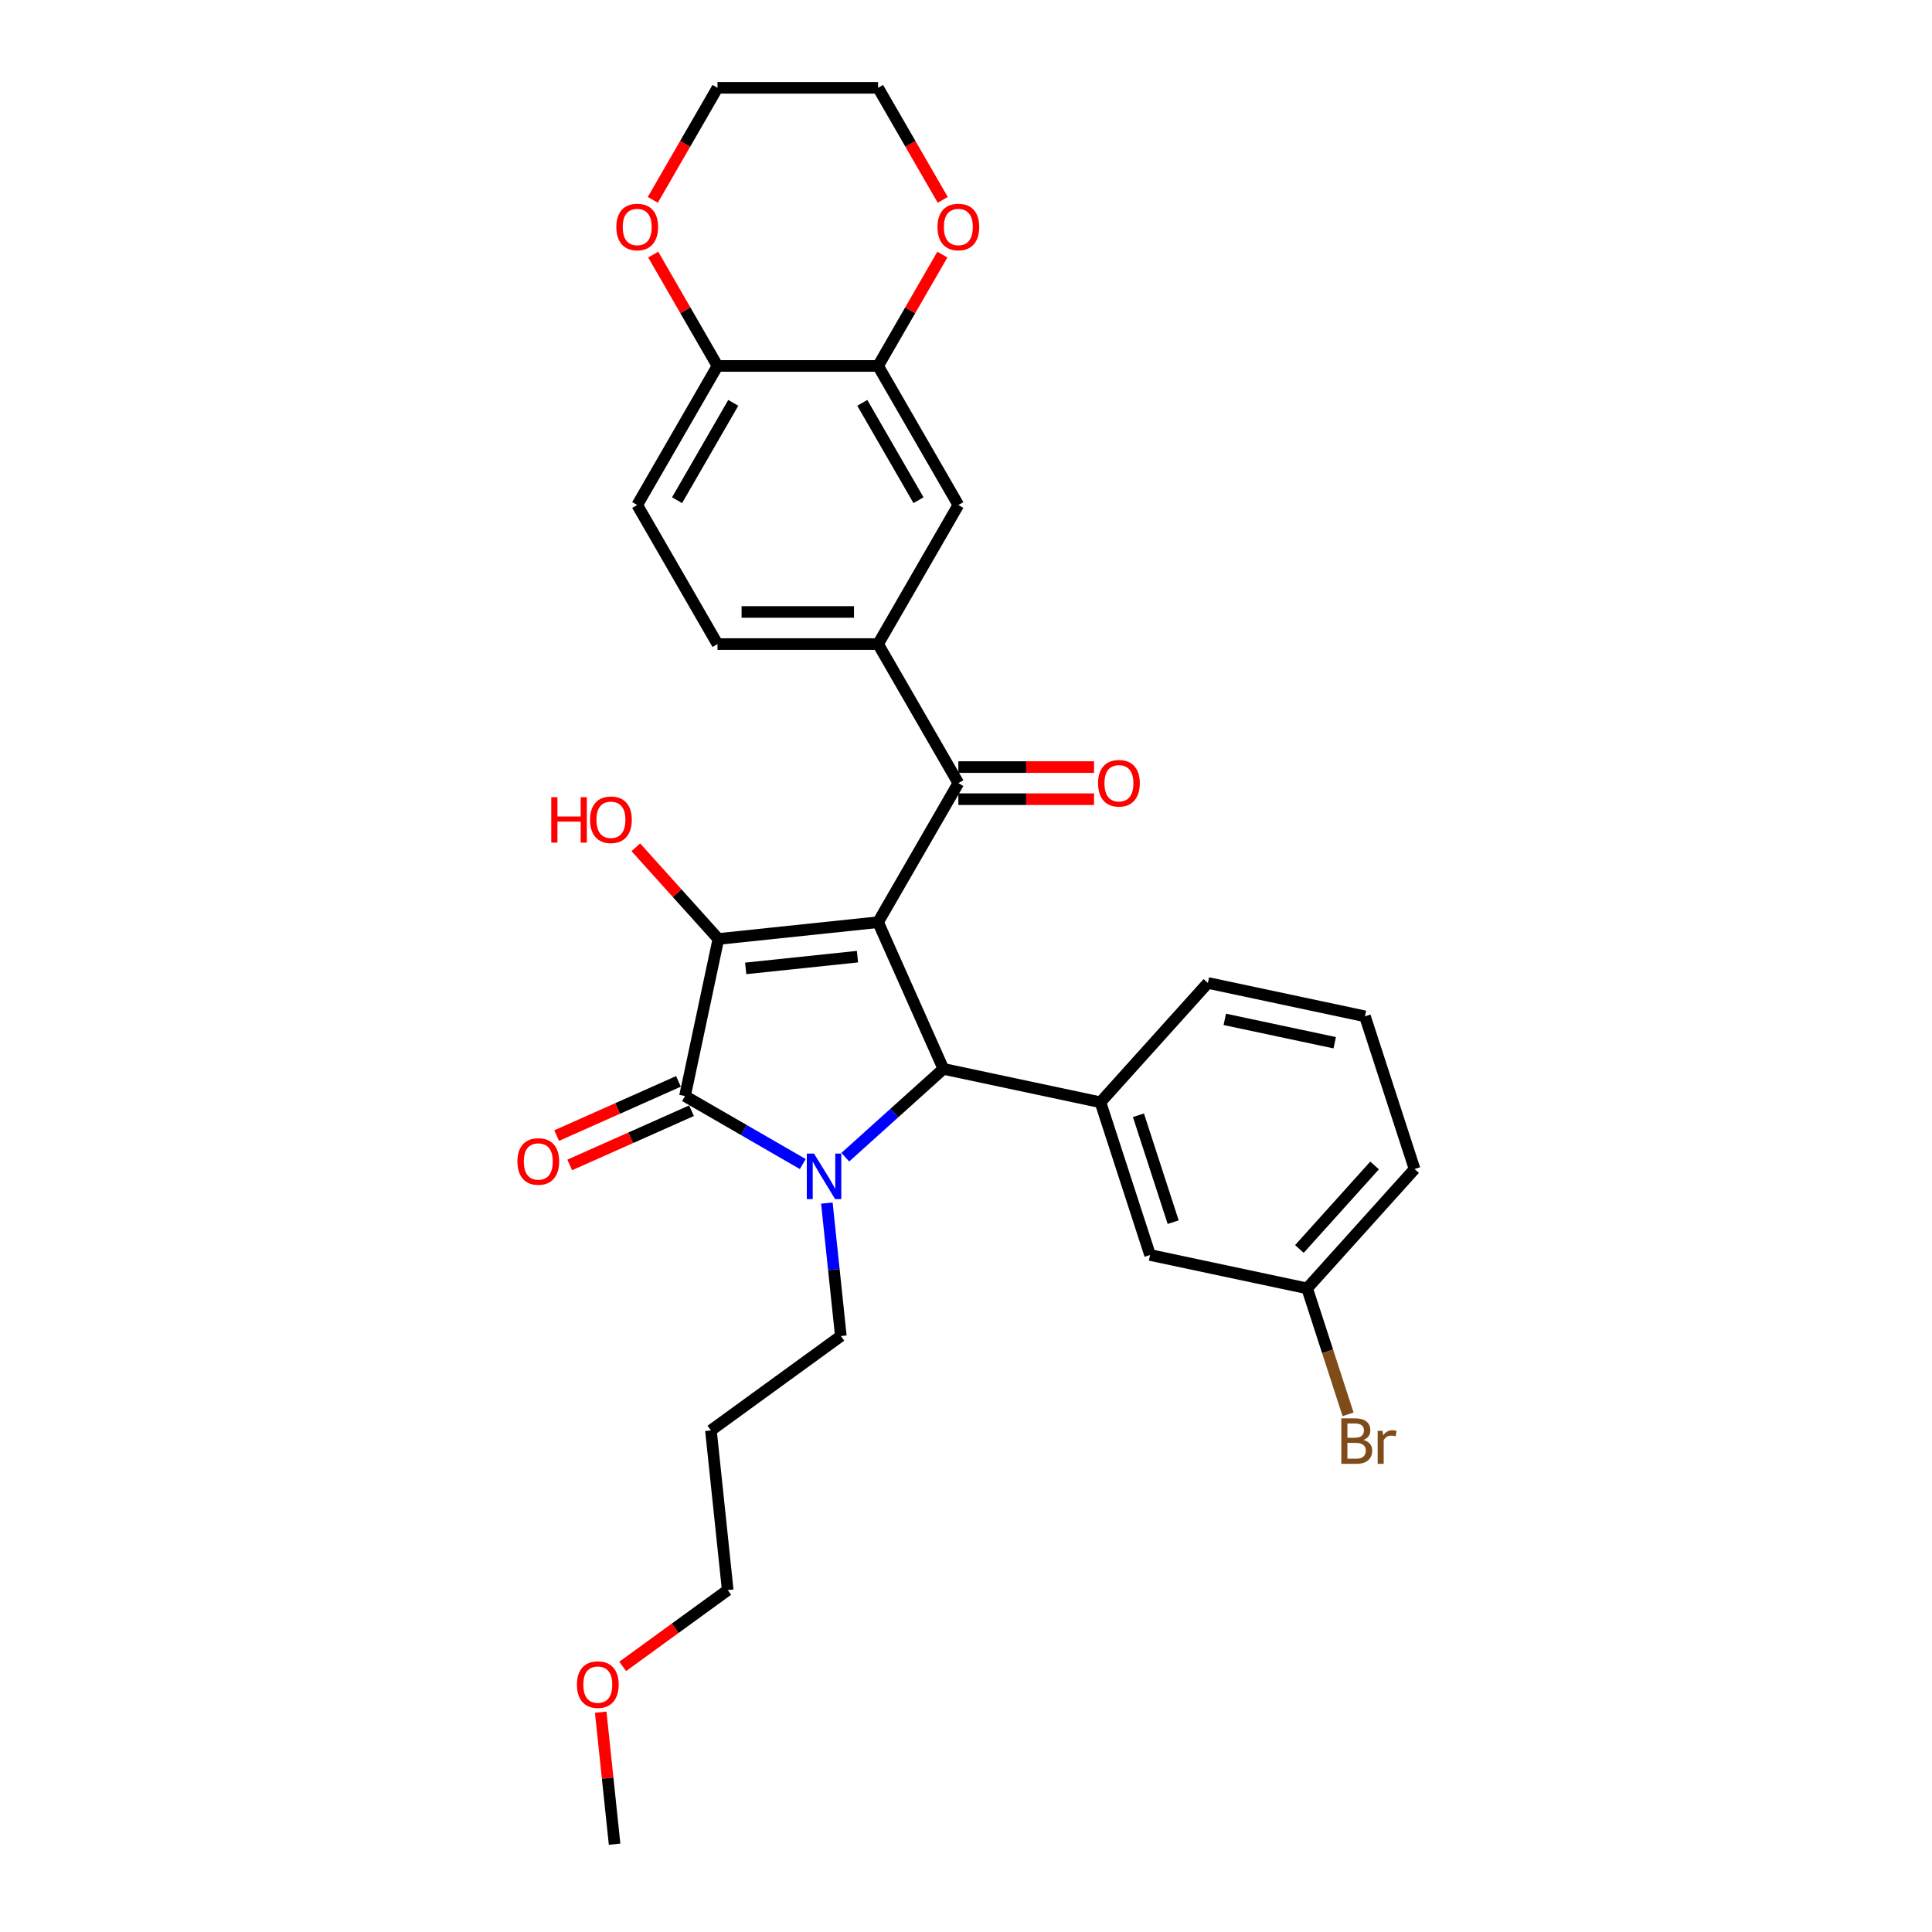<?xml version='1.0' encoding='iso-8859-1'?>
<svg version='1.1' baseProfile='full'
              xmlns='http://www.w3.org/2000/svg'
                      xmlns:rdkit='http://www.rdkit.org/xml'
                      xmlns:xlink='http://www.w3.org/1999/xlink'
                  xml:space='preserve'
width='1000px' height='1000px' viewBox='0 0 1000 1000'>
<!-- END OF HEADER -->
<rect style='opacity:1.0;fill:#FFFFFF;stroke:none' width='1000' height='1000' x='0' y='0'> </rect>
<path class='bond-1' d='M 454.487,477.324 L 371.829,486.012' style='fill:none;fill-rule:evenodd;stroke:#000000;stroke-width:6px;stroke-linecap:butt;stroke-linejoin:miter;stroke-opacity:1' />
<path class='bond-1' d='M 443.826,495.159 L 385.965,501.24' style='fill:none;fill-rule:evenodd;stroke:#000000;stroke-width:6px;stroke-linecap:butt;stroke-linejoin:miter;stroke-opacity:1' />
<path class='bond-3' d='M 454.487,477.324 L 488.292,553.252' style='fill:none;fill-rule:evenodd;stroke:#000000;stroke-width:6px;stroke-linecap:butt;stroke-linejoin:miter;stroke-opacity:1' />
<path class='bond-4' d='M 454.487,477.324 L 496.044,405.346' style='fill:none;fill-rule:evenodd;stroke:#000000;stroke-width:6px;stroke-linecap:butt;stroke-linejoin:miter;stroke-opacity:1' />
<path class='bond-0' d='M 437.531,598.957 L 462.912,576.105' style='fill:none;fill-rule:evenodd;stroke:#0000FF;stroke-width:6px;stroke-linecap:butt;stroke-linejoin:miter;stroke-opacity:1' />
<path class='bond-0' d='M 462.912,576.105 L 488.292,553.252' style='fill:none;fill-rule:evenodd;stroke:#000000;stroke-width:6px;stroke-linecap:butt;stroke-linejoin:miter;stroke-opacity:1' />
<path class='bond-17' d='M 427.982,622.712 L 431.599,657.118' style='fill:none;fill-rule:evenodd;stroke:#0000FF;stroke-width:6px;stroke-linecap:butt;stroke-linejoin:miter;stroke-opacity:1' />
<path class='bond-17' d='M 431.599,657.118 L 435.215,691.524' style='fill:none;fill-rule:evenodd;stroke:#000000;stroke-width:6px;stroke-linecap:butt;stroke-linejoin:miter;stroke-opacity:1' />
<path class='bond-30' d='M 415.523,602.512 L 385.036,584.911' style='fill:none;fill-rule:evenodd;stroke:#0000FF;stroke-width:6px;stroke-linecap:butt;stroke-linejoin:miter;stroke-opacity:1' />
<path class='bond-30' d='M 385.036,584.911 L 354.549,567.309' style='fill:none;fill-rule:evenodd;stroke:#000000;stroke-width:6px;stroke-linecap:butt;stroke-linejoin:miter;stroke-opacity:1' />
<path class='bond-2' d='M 371.829,486.012 L 354.549,567.309' style='fill:none;fill-rule:evenodd;stroke:#000000;stroke-width:6px;stroke-linecap:butt;stroke-linejoin:miter;stroke-opacity:1' />
<path class='bond-16' d='M 371.829,486.012 L 350.464,462.283' style='fill:none;fill-rule:evenodd;stroke:#000000;stroke-width:6px;stroke-linecap:butt;stroke-linejoin:miter;stroke-opacity:1' />
<path class='bond-16' d='M 350.464,462.283 L 329.098,438.554' style='fill:none;fill-rule:evenodd;stroke:#FF0000;stroke-width:6px;stroke-linecap:butt;stroke-linejoin:miter;stroke-opacity:1' />
<path class='bond-9' d='M 351.168,559.716 L 319.646,573.751' style='fill:none;fill-rule:evenodd;stroke:#000000;stroke-width:6px;stroke-linecap:butt;stroke-linejoin:miter;stroke-opacity:1' />
<path class='bond-9' d='M 319.646,573.751 L 288.123,587.786' style='fill:none;fill-rule:evenodd;stroke:#FF0000;stroke-width:6px;stroke-linecap:butt;stroke-linejoin:miter;stroke-opacity:1' />
<path class='bond-9' d='M 357.929,574.902 L 326.407,588.937' style='fill:none;fill-rule:evenodd;stroke:#000000;stroke-width:6px;stroke-linecap:butt;stroke-linejoin:miter;stroke-opacity:1' />
<path class='bond-9' d='M 326.407,588.937 L 294.884,602.971' style='fill:none;fill-rule:evenodd;stroke:#FF0000;stroke-width:6px;stroke-linecap:butt;stroke-linejoin:miter;stroke-opacity:1' />
<path class='bond-5' d='M 488.292,553.252 L 569.589,570.532' style='fill:none;fill-rule:evenodd;stroke:#000000;stroke-width:6px;stroke-linecap:butt;stroke-linejoin:miter;stroke-opacity:1' />
<path class='bond-6' d='M 496.044,405.346 L 454.487,333.368' style='fill:none;fill-rule:evenodd;stroke:#000000;stroke-width:6px;stroke-linecap:butt;stroke-linejoin:miter;stroke-opacity:1' />
<path class='bond-12' d='M 496.044,413.657 L 531.159,413.657' style='fill:none;fill-rule:evenodd;stroke:#000000;stroke-width:6px;stroke-linecap:butt;stroke-linejoin:miter;stroke-opacity:1' />
<path class='bond-12' d='M 531.159,413.657 L 566.275,413.657' style='fill:none;fill-rule:evenodd;stroke:#FF0000;stroke-width:6px;stroke-linecap:butt;stroke-linejoin:miter;stroke-opacity:1' />
<path class='bond-12' d='M 496.044,397.035 L 531.159,397.035' style='fill:none;fill-rule:evenodd;stroke:#000000;stroke-width:6px;stroke-linecap:butt;stroke-linejoin:miter;stroke-opacity:1' />
<path class='bond-12' d='M 531.159,397.035 L 566.275,397.035' style='fill:none;fill-rule:evenodd;stroke:#FF0000;stroke-width:6px;stroke-linecap:butt;stroke-linejoin:miter;stroke-opacity:1' />
<path class='bond-11' d='M 569.589,570.532 L 595.273,649.578' style='fill:none;fill-rule:evenodd;stroke:#000000;stroke-width:6px;stroke-linecap:butt;stroke-linejoin:miter;stroke-opacity:1' />
<path class='bond-11' d='M 589.251,577.252 L 607.23,632.584' style='fill:none;fill-rule:evenodd;stroke:#000000;stroke-width:6px;stroke-linecap:butt;stroke-linejoin:miter;stroke-opacity:1' />
<path class='bond-21' d='M 569.589,570.532 L 625.203,508.767' style='fill:none;fill-rule:evenodd;stroke:#000000;stroke-width:6px;stroke-linecap:butt;stroke-linejoin:miter;stroke-opacity:1' />
<path class='bond-8' d='M 454.487,333.368 L 496.044,261.389' style='fill:none;fill-rule:evenodd;stroke:#000000;stroke-width:6px;stroke-linecap:butt;stroke-linejoin:miter;stroke-opacity:1' />
<path class='bond-14' d='M 454.487,333.368 L 371.374,333.368' style='fill:none;fill-rule:evenodd;stroke:#000000;stroke-width:6px;stroke-linecap:butt;stroke-linejoin:miter;stroke-opacity:1' />
<path class='bond-14' d='M 442.02,316.745 L 383.841,316.745' style='fill:none;fill-rule:evenodd;stroke:#000000;stroke-width:6px;stroke-linecap:butt;stroke-linejoin:miter;stroke-opacity:1' />
<path class='bond-7' d='M 454.487,189.411 L 496.044,261.389' style='fill:none;fill-rule:evenodd;stroke:#000000;stroke-width:6px;stroke-linecap:butt;stroke-linejoin:miter;stroke-opacity:1' />
<path class='bond-7' d='M 446.325,208.519 L 475.415,258.904' style='fill:none;fill-rule:evenodd;stroke:#000000;stroke-width:6px;stroke-linecap:butt;stroke-linejoin:miter;stroke-opacity:1' />
<path class='bond-13' d='M 454.487,189.411 L 471.124,160.595' style='fill:none;fill-rule:evenodd;stroke:#000000;stroke-width:6px;stroke-linecap:butt;stroke-linejoin:miter;stroke-opacity:1' />
<path class='bond-13' d='M 471.124,160.595 L 487.761,131.778' style='fill:none;fill-rule:evenodd;stroke:#FF0000;stroke-width:6px;stroke-linecap:butt;stroke-linejoin:miter;stroke-opacity:1' />
<path class='bond-31' d='M 454.487,189.411 L 371.374,189.411' style='fill:none;fill-rule:evenodd;stroke:#000000;stroke-width:6px;stroke-linecap:butt;stroke-linejoin:miter;stroke-opacity:1' />
<path class='bond-10' d='M 371.374,189.411 L 329.817,261.389' style='fill:none;fill-rule:evenodd;stroke:#000000;stroke-width:6px;stroke-linecap:butt;stroke-linejoin:miter;stroke-opacity:1' />
<path class='bond-10' d='M 379.536,208.519 L 350.446,258.904' style='fill:none;fill-rule:evenodd;stroke:#000000;stroke-width:6px;stroke-linecap:butt;stroke-linejoin:miter;stroke-opacity:1' />
<path class='bond-15' d='M 371.374,189.411 L 354.737,160.595' style='fill:none;fill-rule:evenodd;stroke:#000000;stroke-width:6px;stroke-linecap:butt;stroke-linejoin:miter;stroke-opacity:1' />
<path class='bond-15' d='M 354.737,160.595 L 338.099,131.778' style='fill:none;fill-rule:evenodd;stroke:#FF0000;stroke-width:6px;stroke-linecap:butt;stroke-linejoin:miter;stroke-opacity:1' />
<path class='bond-19' d='M 595.273,649.578 L 676.57,666.858' style='fill:none;fill-rule:evenodd;stroke:#000000;stroke-width:6px;stroke-linecap:butt;stroke-linejoin:miter;stroke-opacity:1' />
<path class='bond-25' d='M 487.973,103.453 L 471.23,74.454' style='fill:none;fill-rule:evenodd;stroke:#FF0000;stroke-width:6px;stroke-linecap:butt;stroke-linejoin:miter;stroke-opacity:1' />
<path class='bond-25' d='M 471.23,74.454 L 454.487,45.455' style='fill:none;fill-rule:evenodd;stroke:#000000;stroke-width:6px;stroke-linecap:butt;stroke-linejoin:miter;stroke-opacity:1' />
<path class='bond-18' d='M 371.374,333.368 L 329.817,261.389' style='fill:none;fill-rule:evenodd;stroke:#000000;stroke-width:6px;stroke-linecap:butt;stroke-linejoin:miter;stroke-opacity:1' />
<path class='bond-26' d='M 337.888,103.453 L 354.631,74.454' style='fill:none;fill-rule:evenodd;stroke:#FF0000;stroke-width:6px;stroke-linecap:butt;stroke-linejoin:miter;stroke-opacity:1' />
<path class='bond-26' d='M 354.631,74.454 L 371.374,45.455' style='fill:none;fill-rule:evenodd;stroke:#000000;stroke-width:6px;stroke-linecap:butt;stroke-linejoin:miter;stroke-opacity:1' />
<path class='bond-22' d='M 435.215,691.524 L 367.975,740.377' style='fill:none;fill-rule:evenodd;stroke:#000000;stroke-width:6px;stroke-linecap:butt;stroke-linejoin:miter;stroke-opacity:1' />
<path class='bond-20' d='M 676.57,666.858 L 687.162,699.457' style='fill:none;fill-rule:evenodd;stroke:#000000;stroke-width:6px;stroke-linecap:butt;stroke-linejoin:miter;stroke-opacity:1' />
<path class='bond-20' d='M 687.162,699.457 L 697.754,732.057' style='fill:none;fill-rule:evenodd;stroke:#7F4C19;stroke-width:6px;stroke-linecap:butt;stroke-linejoin:miter;stroke-opacity:1' />
<path class='bond-32' d='M 676.57,666.858 L 732.184,605.093' style='fill:none;fill-rule:evenodd;stroke:#000000;stroke-width:6px;stroke-linecap:butt;stroke-linejoin:miter;stroke-opacity:1' />
<path class='bond-32' d='M 672.559,646.47 L 711.489,603.235' style='fill:none;fill-rule:evenodd;stroke:#000000;stroke-width:6px;stroke-linecap:butt;stroke-linejoin:miter;stroke-opacity:1' />
<path class='bond-23' d='M 625.203,508.767 L 706.5,526.047' style='fill:none;fill-rule:evenodd;stroke:#000000;stroke-width:6px;stroke-linecap:butt;stroke-linejoin:miter;stroke-opacity:1' />
<path class='bond-23' d='M 633.942,527.618 L 690.85,539.715' style='fill:none;fill-rule:evenodd;stroke:#000000;stroke-width:6px;stroke-linecap:butt;stroke-linejoin:miter;stroke-opacity:1' />
<path class='bond-27' d='M 367.975,740.377 L 376.662,823.035' style='fill:none;fill-rule:evenodd;stroke:#000000;stroke-width:6px;stroke-linecap:butt;stroke-linejoin:miter;stroke-opacity:1' />
<path class='bond-28' d='M 706.5,526.047 L 732.184,605.093' style='fill:none;fill-rule:evenodd;stroke:#000000;stroke-width:6px;stroke-linecap:butt;stroke-linejoin:miter;stroke-opacity:1' />
<path class='bond-24' d='M 322.305,862.528 L 349.484,842.781' style='fill:none;fill-rule:evenodd;stroke:#FF0000;stroke-width:6px;stroke-linecap:butt;stroke-linejoin:miter;stroke-opacity:1' />
<path class='bond-24' d='M 349.484,842.781 L 376.662,823.035' style='fill:none;fill-rule:evenodd;stroke:#000000;stroke-width:6px;stroke-linecap:butt;stroke-linejoin:miter;stroke-opacity:1' />
<path class='bond-29' d='M 310.93,886.233 L 314.52,920.389' style='fill:none;fill-rule:evenodd;stroke:#FF0000;stroke-width:6px;stroke-linecap:butt;stroke-linejoin:miter;stroke-opacity:1' />
<path class='bond-29' d='M 314.52,920.389 L 318.11,954.545' style='fill:none;fill-rule:evenodd;stroke:#000000;stroke-width:6px;stroke-linecap:butt;stroke-linejoin:miter;stroke-opacity:1' />
<path class='bond-33' d='M 454.487,45.455 L 371.374,45.455' style='fill:none;fill-rule:evenodd;stroke:#000000;stroke-width:6px;stroke-linecap:butt;stroke-linejoin:miter;stroke-opacity:1' />
<path  class='atom-1' d='M 421.324 597.097
L 429.037 609.564
Q 429.802 610.794, 431.032 613.021
Q 432.262 615.249, 432.328 615.382
L 432.328 597.097
L 435.453 597.097
L 435.453 620.635
L 432.229 620.635
L 423.951 607.004
Q 422.986 605.408, 421.956 603.58
Q 420.959 601.751, 420.659 601.186
L 420.659 620.635
L 417.601 620.635
L 417.601 597.097
L 421.324 597.097
' fill='#0000FF'/>
<path  class='atom-10' d='M 267.816 601.181
Q 267.816 595.529, 270.609 592.371
Q 273.401 589.212, 278.621 589.212
Q 283.841 589.212, 286.633 592.371
Q 289.426 595.529, 289.426 601.181
Q 289.426 606.899, 286.6 610.157
Q 283.774 613.382, 278.621 613.382
Q 273.435 613.382, 270.609 610.157
Q 267.816 606.932, 267.816 601.181
M 278.621 610.722
Q 282.211 610.722, 284.14 608.329
Q 286.101 605.902, 286.101 601.181
Q 286.101 596.56, 284.14 594.232
Q 282.211 591.872, 278.621 591.872
Q 275.031 591.872, 273.069 594.199
Q 271.141 596.526, 271.141 601.181
Q 271.141 605.935, 273.069 608.329
Q 275.031 610.722, 278.621 610.722
' fill='#FF0000'/>
<path  class='atom-13' d='M 568.352 405.412
Q 568.352 399.761, 571.145 396.602
Q 573.938 393.444, 579.157 393.444
Q 584.377 393.444, 587.169 396.602
Q 589.962 399.761, 589.962 405.412
Q 589.962 411.131, 587.136 414.389
Q 584.31 417.613, 579.157 417.613
Q 573.971 417.613, 571.145 414.389
Q 568.352 411.164, 568.352 405.412
M 579.157 414.954
Q 582.748 414.954, 584.676 412.56
Q 586.637 410.133, 586.637 405.412
Q 586.637 400.791, 584.676 398.464
Q 582.748 396.104, 579.157 396.104
Q 575.567 396.104, 573.605 398.431
Q 571.677 400.758, 571.677 405.412
Q 571.677 410.166, 573.605 412.56
Q 575.567 414.954, 579.157 414.954
' fill='#FF0000'/>
<path  class='atom-14' d='M 485.239 117.499
Q 485.239 111.848, 488.032 108.689
Q 490.824 105.531, 496.044 105.531
Q 501.263 105.531, 504.056 108.689
Q 506.849 111.848, 506.849 117.499
Q 506.849 123.218, 504.023 126.476
Q 501.197 129.7, 496.044 129.7
Q 490.858 129.7, 488.032 126.476
Q 485.239 123.251, 485.239 117.499
M 496.044 127.041
Q 499.634 127.041, 501.563 124.647
Q 503.524 122.22, 503.524 117.499
Q 503.524 112.878, 501.563 110.551
Q 499.634 108.191, 496.044 108.191
Q 492.453 108.191, 490.492 110.518
Q 488.564 112.845, 488.564 117.499
Q 488.564 122.253, 490.492 124.647
Q 492.453 127.041, 496.044 127.041
' fill='#FF0000'/>
<path  class='atom-16' d='M 319.012 117.499
Q 319.012 111.848, 321.805 108.689
Q 324.598 105.531, 329.817 105.531
Q 335.037 105.531, 337.829 108.689
Q 340.622 111.848, 340.622 117.499
Q 340.622 123.218, 337.796 126.476
Q 334.97 129.7, 329.817 129.7
Q 324.631 129.7, 321.805 126.476
Q 319.012 123.251, 319.012 117.499
M 329.817 127.041
Q 333.408 127.041, 335.336 124.647
Q 337.297 122.22, 337.297 117.499
Q 337.297 112.878, 335.336 110.551
Q 333.408 108.191, 329.817 108.191
Q 326.227 108.191, 324.265 110.518
Q 322.337 112.845, 322.337 117.499
Q 322.337 122.253, 324.265 124.647
Q 326.227 127.041, 329.817 127.041
' fill='#FF0000'/>
<path  class='atom-17' d='M 285.33 412.611
L 288.522 412.611
L 288.522 422.618
L 300.557 422.618
L 300.557 412.611
L 303.748 412.611
L 303.748 436.148
L 300.557 436.148
L 300.557 425.277
L 288.522 425.277
L 288.522 436.148
L 285.33 436.148
L 285.33 412.611
' fill='#FF0000'/>
<path  class='atom-17' d='M 305.411 424.313
Q 305.411 418.661, 308.203 415.503
Q 310.996 412.345, 316.215 412.345
Q 321.435 412.345, 324.228 415.503
Q 327.02 418.661, 327.02 424.313
Q 327.02 430.031, 324.194 433.289
Q 321.368 436.514, 316.215 436.514
Q 311.029 436.514, 308.203 433.289
Q 305.411 430.065, 305.411 424.313
M 316.215 433.855
Q 319.806 433.855, 321.734 431.461
Q 323.696 429.034, 323.696 424.313
Q 323.696 419.692, 321.734 417.365
Q 319.806 415.004, 316.215 415.004
Q 312.625 415.004, 310.663 417.332
Q 308.735 419.659, 308.735 424.313
Q 308.735 429.067, 310.663 431.461
Q 312.625 433.855, 316.215 433.855
' fill='#FF0000'/>
<path  class='atom-21' d='M 705.694 745.305
Q 707.955 745.937, 709.085 747.333
Q 710.249 748.696, 710.249 750.724
Q 710.249 753.982, 708.155 755.844
Q 706.093 757.672, 702.17 757.672
L 694.258 757.672
L 694.258 734.135
L 701.206 734.135
Q 705.229 734.135, 707.257 735.764
Q 709.285 737.393, 709.285 740.385
Q 709.285 743.942, 705.694 745.305
M 697.416 736.794
L 697.416 744.175
L 701.206 744.175
Q 703.533 744.175, 704.73 743.244
Q 705.96 742.28, 705.96 740.385
Q 705.96 736.794, 701.206 736.794
L 697.416 736.794
M 702.17 755.013
Q 704.464 755.013, 705.694 753.916
Q 706.924 752.819, 706.924 750.724
Q 706.924 748.796, 705.561 747.832
Q 704.232 746.834, 701.672 746.834
L 697.416 746.834
L 697.416 755.013
L 702.17 755.013
' fill='#7F4C19'/>
<path  class='atom-21' d='M 715.601 740.584
L 715.967 742.945
Q 717.762 740.285, 720.688 740.285
Q 721.619 740.285, 722.882 740.617
L 722.384 743.41
Q 720.954 743.078, 720.156 743.078
Q 718.76 743.078, 717.829 743.643
Q 716.931 744.175, 716.2 745.471
L 716.2 757.672
L 713.075 757.672
L 713.075 740.584
L 715.601 740.584
' fill='#7F4C19'/>
<path  class='atom-25' d='M 298.618 871.954
Q 298.618 866.302, 301.41 863.144
Q 304.203 859.986, 309.422 859.986
Q 314.642 859.986, 317.434 863.144
Q 320.227 866.302, 320.227 871.954
Q 320.227 877.672, 317.401 880.93
Q 314.575 884.155, 309.422 884.155
Q 304.236 884.155, 301.41 880.93
Q 298.618 877.705, 298.618 871.954
M 309.422 881.495
Q 313.013 881.495, 314.941 879.102
Q 316.902 876.675, 316.902 871.954
Q 316.902 867.333, 314.941 865.006
Q 313.013 862.645, 309.422 862.645
Q 305.832 862.645, 303.87 864.972
Q 301.942 867.3, 301.942 871.954
Q 301.942 876.708, 303.87 879.102
Q 305.832 881.495, 309.422 881.495
' fill='#FF0000'/>
</svg>
